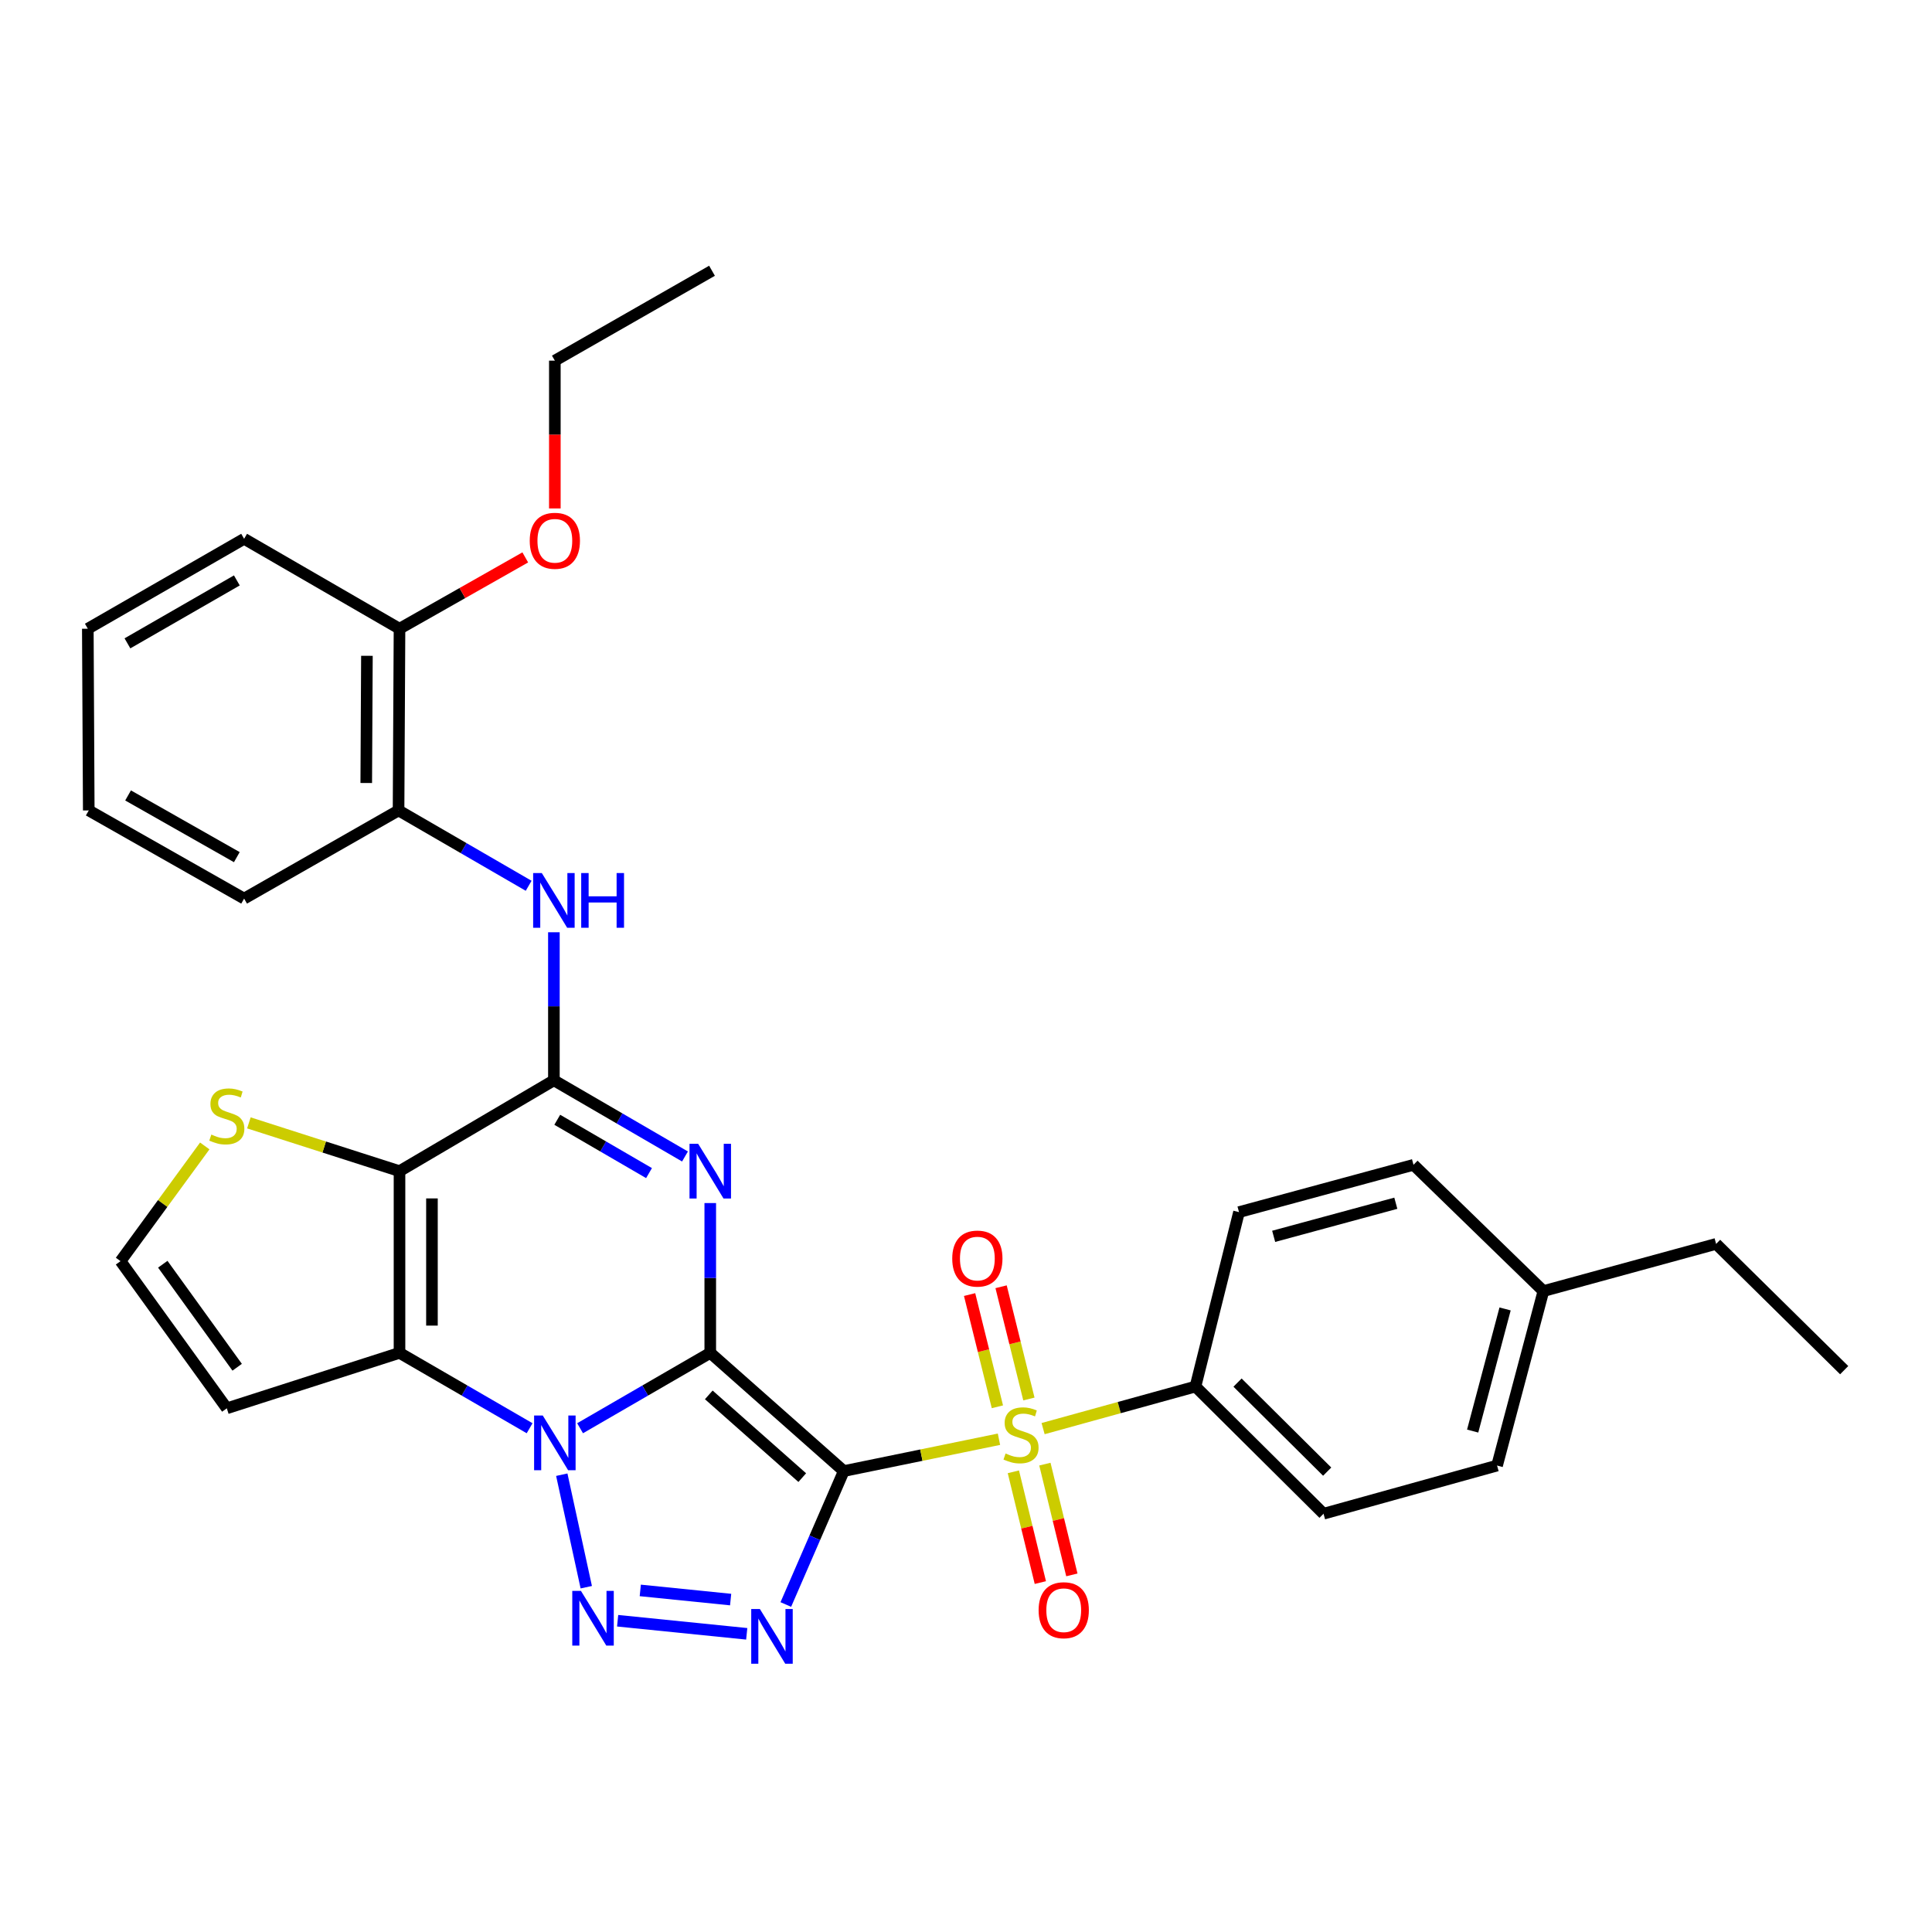 <?xml version='1.0' encoding='iso-8859-1'?>
<svg version='1.1' baseProfile='full'
              xmlns='http://www.w3.org/2000/svg'
                      xmlns:rdkit='http://www.rdkit.org/xml'
                      xmlns:xlink='http://www.w3.org/1999/xlink'
                  xml:space='preserve'
width='1000px' height='1000px' viewBox='0 0 1000 1000'>
<!-- END OF HEADER -->
<rect style='opacity:1.0;fill:#FFFFFF;stroke:none' width='1000' height='1000' x='0' y='0'> </rect>
<path class='bond-0' d='M 367.629,700.236 L 436.744,761.421' style='fill:none;fill-rule:evenodd;stroke:#000000;stroke-width:6px;stroke-linecap:butt;stroke-linejoin:miter;stroke-opacity:1' />
<path class='bond-0' d='M 366.865,721.988 L 415.246,764.817' style='fill:none;fill-rule:evenodd;stroke:#000000;stroke-width:6px;stroke-linecap:butt;stroke-linejoin:miter;stroke-opacity:1' />
<path class='bond-1' d='M 367.629,700.236 L 333.941,719.745' style='fill:none;fill-rule:evenodd;stroke:#000000;stroke-width:6px;stroke-linecap:butt;stroke-linejoin:miter;stroke-opacity:1' />
<path class='bond-1' d='M 333.941,719.745 L 300.252,739.254' style='fill:none;fill-rule:evenodd;stroke:#0000FF;stroke-width:6px;stroke-linecap:butt;stroke-linejoin:miter;stroke-opacity:1' />
<path class='bond-2' d='M 367.629,700.236 L 367.629,661.47' style='fill:none;fill-rule:evenodd;stroke:#000000;stroke-width:6px;stroke-linecap:butt;stroke-linejoin:miter;stroke-opacity:1' />
<path class='bond-2' d='M 367.629,661.47 L 367.629,622.703' style='fill:none;fill-rule:evenodd;stroke:#0000FF;stroke-width:6px;stroke-linecap:butt;stroke-linejoin:miter;stroke-opacity:1' />
<path class='bond-3' d='M 436.744,761.421 L 476.903,753.183' style='fill:none;fill-rule:evenodd;stroke:#000000;stroke-width:6px;stroke-linecap:butt;stroke-linejoin:miter;stroke-opacity:1' />
<path class='bond-3' d='M 476.903,753.183 L 517.062,744.945' style='fill:none;fill-rule:evenodd;stroke:#CCCC00;stroke-width:6px;stroke-linecap:butt;stroke-linejoin:miter;stroke-opacity:1' />
<path class='bond-4' d='M 436.744,761.421 L 421.742,795.956' style='fill:none;fill-rule:evenodd;stroke:#000000;stroke-width:6px;stroke-linecap:butt;stroke-linejoin:miter;stroke-opacity:1' />
<path class='bond-4' d='M 421.742,795.956 L 406.739,830.492' style='fill:none;fill-rule:evenodd;stroke:#0000FF;stroke-width:6px;stroke-linecap:butt;stroke-linejoin:miter;stroke-opacity:1' />
<path class='bond-5' d='M 290.776,763.302 L 303.453,821.537' style='fill:none;fill-rule:evenodd;stroke:#0000FF;stroke-width:6px;stroke-linecap:butt;stroke-linejoin:miter;stroke-opacity:1' />
<path class='bond-6' d='M 274.125,739.251 L 240.455,719.744' style='fill:none;fill-rule:evenodd;stroke:#0000FF;stroke-width:6px;stroke-linecap:butt;stroke-linejoin:miter;stroke-opacity:1' />
<path class='bond-6' d='M 240.455,719.744 L 206.785,700.236' style='fill:none;fill-rule:evenodd;stroke:#000000;stroke-width:6px;stroke-linecap:butt;stroke-linejoin:miter;stroke-opacity:1' />
<path class='bond-8' d='M 354.549,598.592 L 320.622,578.876' style='fill:none;fill-rule:evenodd;stroke:#0000FF;stroke-width:6px;stroke-linecap:butt;stroke-linejoin:miter;stroke-opacity:1' />
<path class='bond-8' d='M 320.622,578.876 L 286.694,559.161' style='fill:none;fill-rule:evenodd;stroke:#000000;stroke-width:6px;stroke-linecap:butt;stroke-linejoin:miter;stroke-opacity:1' />
<path class='bond-8' d='M 335.933,607.197 L 312.184,593.396' style='fill:none;fill-rule:evenodd;stroke:#0000FF;stroke-width:6px;stroke-linecap:butt;stroke-linejoin:miter;stroke-opacity:1' />
<path class='bond-8' d='M 312.184,593.396 L 288.435,579.596' style='fill:none;fill-rule:evenodd;stroke:#000000;stroke-width:6px;stroke-linecap:butt;stroke-linejoin:miter;stroke-opacity:1' />
<path class='bond-12' d='M 539.905,739.449 L 579.337,728.561' style='fill:none;fill-rule:evenodd;stroke:#CCCC00;stroke-width:6px;stroke-linecap:butt;stroke-linejoin:miter;stroke-opacity:1' />
<path class='bond-12' d='M 579.337,728.561 L 618.768,717.674' style='fill:none;fill-rule:evenodd;stroke:#000000;stroke-width:6px;stroke-linecap:butt;stroke-linejoin:miter;stroke-opacity:1' />
<path class='bond-13' d='M 532.554,724.113 L 525.358,695.069' style='fill:none;fill-rule:evenodd;stroke:#CCCC00;stroke-width:6px;stroke-linecap:butt;stroke-linejoin:miter;stroke-opacity:1' />
<path class='bond-13' d='M 525.358,695.069 L 518.162,666.024' style='fill:none;fill-rule:evenodd;stroke:#FF0000;stroke-width:6px;stroke-linecap:butt;stroke-linejoin:miter;stroke-opacity:1' />
<path class='bond-13' d='M 516.253,728.152 L 509.057,699.107' style='fill:none;fill-rule:evenodd;stroke:#CCCC00;stroke-width:6px;stroke-linecap:butt;stroke-linejoin:miter;stroke-opacity:1' />
<path class='bond-13' d='M 509.057,699.107 L 501.861,670.063' style='fill:none;fill-rule:evenodd;stroke:#FF0000;stroke-width:6px;stroke-linecap:butt;stroke-linejoin:miter;stroke-opacity:1' />
<path class='bond-14' d='M 524.518,761.805 L 531.499,790.471' style='fill:none;fill-rule:evenodd;stroke:#CCCC00;stroke-width:6px;stroke-linecap:butt;stroke-linejoin:miter;stroke-opacity:1' />
<path class='bond-14' d='M 531.499,790.471 L 538.479,819.137' style='fill:none;fill-rule:evenodd;stroke:#FF0000;stroke-width:6px;stroke-linecap:butt;stroke-linejoin:miter;stroke-opacity:1' />
<path class='bond-14' d='M 540.834,757.831 L 547.815,786.497' style='fill:none;fill-rule:evenodd;stroke:#CCCC00;stroke-width:6px;stroke-linecap:butt;stroke-linejoin:miter;stroke-opacity:1' />
<path class='bond-14' d='M 547.815,786.497 L 554.796,815.163' style='fill:none;fill-rule:evenodd;stroke:#FF0000;stroke-width:6px;stroke-linecap:butt;stroke-linejoin:miter;stroke-opacity:1' />
<path class='bond-32' d='M 386.507,845.66 L 319.688,838.889' style='fill:none;fill-rule:evenodd;stroke:#0000FF;stroke-width:6px;stroke-linecap:butt;stroke-linejoin:miter;stroke-opacity:1' />
<path class='bond-32' d='M 378.177,827.936 L 331.404,823.197' style='fill:none;fill-rule:evenodd;stroke:#0000FF;stroke-width:6px;stroke-linecap:butt;stroke-linejoin:miter;stroke-opacity:1' />
<path class='bond-11' d='M 206.785,700.236 L 117.396,728.944' style='fill:none;fill-rule:evenodd;stroke:#000000;stroke-width:6px;stroke-linecap:butt;stroke-linejoin:miter;stroke-opacity:1' />
<path class='bond-33' d='M 206.785,700.236 L 206.785,606.192' style='fill:none;fill-rule:evenodd;stroke:#000000;stroke-width:6px;stroke-linecap:butt;stroke-linejoin:miter;stroke-opacity:1' />
<path class='bond-33' d='M 223.578,686.13 L 223.578,620.299' style='fill:none;fill-rule:evenodd;stroke:#000000;stroke-width:6px;stroke-linecap:butt;stroke-linejoin:miter;stroke-opacity:1' />
<path class='bond-7' d='M 206.785,606.192 L 286.694,559.161' style='fill:none;fill-rule:evenodd;stroke:#000000;stroke-width:6px;stroke-linecap:butt;stroke-linejoin:miter;stroke-opacity:1' />
<path class='bond-10' d='M 206.785,606.192 L 167.804,593.694' style='fill:none;fill-rule:evenodd;stroke:#000000;stroke-width:6px;stroke-linecap:butt;stroke-linejoin:miter;stroke-opacity:1' />
<path class='bond-10' d='M 167.804,593.694 L 128.823,581.195' style='fill:none;fill-rule:evenodd;stroke:#CCCC00;stroke-width:6px;stroke-linecap:butt;stroke-linejoin:miter;stroke-opacity:1' />
<path class='bond-9' d='M 286.694,559.161 L 286.694,520.85' style='fill:none;fill-rule:evenodd;stroke:#000000;stroke-width:6px;stroke-linecap:butt;stroke-linejoin:miter;stroke-opacity:1' />
<path class='bond-9' d='M 286.694,520.85 L 286.694,482.538' style='fill:none;fill-rule:evenodd;stroke:#0000FF;stroke-width:6px;stroke-linecap:butt;stroke-linejoin:miter;stroke-opacity:1' />
<path class='bond-15' d='M 273.631,458.483 L 239.961,438.98' style='fill:none;fill-rule:evenodd;stroke:#0000FF;stroke-width:6px;stroke-linecap:butt;stroke-linejoin:miter;stroke-opacity:1' />
<path class='bond-15' d='M 239.961,438.98 L 206.29,419.476' style='fill:none;fill-rule:evenodd;stroke:#000000;stroke-width:6px;stroke-linecap:butt;stroke-linejoin:miter;stroke-opacity:1' />
<path class='bond-34' d='M 105.986,593.137 L 84.187,622.952' style='fill:none;fill-rule:evenodd;stroke:#CCCC00;stroke-width:6px;stroke-linecap:butt;stroke-linejoin:miter;stroke-opacity:1' />
<path class='bond-34' d='M 84.187,622.952 L 62.388,652.767' style='fill:none;fill-rule:evenodd;stroke:#000000;stroke-width:6px;stroke-linecap:butt;stroke-linejoin:miter;stroke-opacity:1' />
<path class='bond-16' d='M 117.396,728.944 L 62.388,652.767' style='fill:none;fill-rule:evenodd;stroke:#000000;stroke-width:6px;stroke-linecap:butt;stroke-linejoin:miter;stroke-opacity:1' />
<path class='bond-16' d='M 122.76,707.686 L 84.254,654.362' style='fill:none;fill-rule:evenodd;stroke:#000000;stroke-width:6px;stroke-linecap:butt;stroke-linejoin:miter;stroke-opacity:1' />
<path class='bond-18' d='M 618.768,717.674 L 685.056,783.504' style='fill:none;fill-rule:evenodd;stroke:#000000;stroke-width:6px;stroke-linecap:butt;stroke-linejoin:miter;stroke-opacity:1' />
<path class='bond-18' d='M 640.545,715.632 L 686.946,761.714' style='fill:none;fill-rule:evenodd;stroke:#000000;stroke-width:6px;stroke-linecap:butt;stroke-linejoin:miter;stroke-opacity:1' />
<path class='bond-19' d='M 618.768,717.674 L 641.308,627.39' style='fill:none;fill-rule:evenodd;stroke:#000000;stroke-width:6px;stroke-linecap:butt;stroke-linejoin:miter;stroke-opacity:1' />
<path class='bond-17' d='M 206.29,419.476 L 206.785,325.423' style='fill:none;fill-rule:evenodd;stroke:#000000;stroke-width:6px;stroke-linecap:butt;stroke-linejoin:miter;stroke-opacity:1' />
<path class='bond-17' d='M 189.571,405.28 L 189.917,339.443' style='fill:none;fill-rule:evenodd;stroke:#000000;stroke-width:6px;stroke-linecap:butt;stroke-linejoin:miter;stroke-opacity:1' />
<path class='bond-24' d='M 206.29,419.476 L 126.353,465.108' style='fill:none;fill-rule:evenodd;stroke:#000000;stroke-width:6px;stroke-linecap:butt;stroke-linejoin:miter;stroke-opacity:1' />
<path class='bond-23' d='M 206.785,325.423 L 239.331,306.967' style='fill:none;fill-rule:evenodd;stroke:#000000;stroke-width:6px;stroke-linecap:butt;stroke-linejoin:miter;stroke-opacity:1' />
<path class='bond-23' d='M 239.331,306.967 L 271.878,288.511' style='fill:none;fill-rule:evenodd;stroke:#FF0000;stroke-width:6px;stroke-linecap:butt;stroke-linejoin:miter;stroke-opacity:1' />
<path class='bond-25' d='M 206.785,325.423 L 126.353,278.886' style='fill:none;fill-rule:evenodd;stroke:#000000;stroke-width:6px;stroke-linecap:butt;stroke-linejoin:miter;stroke-opacity:1' />
<path class='bond-20' d='M 685.056,783.504 L 774.882,758.575' style='fill:none;fill-rule:evenodd;stroke:#000000;stroke-width:6px;stroke-linecap:butt;stroke-linejoin:miter;stroke-opacity:1' />
<path class='bond-21' d='M 641.308,627.39 L 731.63,602.908' style='fill:none;fill-rule:evenodd;stroke:#000000;stroke-width:6px;stroke-linecap:butt;stroke-linejoin:miter;stroke-opacity:1' />
<path class='bond-21' d='M 659.25,639.926 L 722.475,622.789' style='fill:none;fill-rule:evenodd;stroke:#000000;stroke-width:6px;stroke-linecap:butt;stroke-linejoin:miter;stroke-opacity:1' />
<path class='bond-35' d='M 774.882,758.575 L 798.86,668.263' style='fill:none;fill-rule:evenodd;stroke:#000000;stroke-width:6px;stroke-linecap:butt;stroke-linejoin:miter;stroke-opacity:1' />
<path class='bond-35' d='M 762.248,740.719 L 779.032,677.501' style='fill:none;fill-rule:evenodd;stroke:#000000;stroke-width:6px;stroke-linecap:butt;stroke-linejoin:miter;stroke-opacity:1' />
<path class='bond-22' d='M 731.63,602.908 L 798.86,668.263' style='fill:none;fill-rule:evenodd;stroke:#000000;stroke-width:6px;stroke-linecap:butt;stroke-linejoin:miter;stroke-opacity:1' />
<path class='bond-26' d='M 798.86,668.263 L 888.258,643.838' style='fill:none;fill-rule:evenodd;stroke:#000000;stroke-width:6px;stroke-linecap:butt;stroke-linejoin:miter;stroke-opacity:1' />
<path class='bond-27' d='M 287.188,263.179 L 287.188,224.925' style='fill:none;fill-rule:evenodd;stroke:#FF0000;stroke-width:6px;stroke-linecap:butt;stroke-linejoin:miter;stroke-opacity:1' />
<path class='bond-27' d='M 287.188,224.925 L 287.188,186.671' style='fill:none;fill-rule:evenodd;stroke:#000000;stroke-width:6px;stroke-linecap:butt;stroke-linejoin:miter;stroke-opacity:1' />
<path class='bond-30' d='M 126.353,465.108 L 45.94,419.476' style='fill:none;fill-rule:evenodd;stroke:#000000;stroke-width:6px;stroke-linecap:butt;stroke-linejoin:miter;stroke-opacity:1' />
<path class='bond-30' d='M 122.579,443.657 L 66.29,411.715' style='fill:none;fill-rule:evenodd;stroke:#000000;stroke-width:6px;stroke-linecap:butt;stroke-linejoin:miter;stroke-opacity:1' />
<path class='bond-36' d='M 126.353,278.886 L 45.455,325.423' style='fill:none;fill-rule:evenodd;stroke:#000000;stroke-width:6px;stroke-linecap:butt;stroke-linejoin:miter;stroke-opacity:1' />
<path class='bond-36' d='M 122.592,300.423 L 65.963,332.999' style='fill:none;fill-rule:evenodd;stroke:#000000;stroke-width:6px;stroke-linecap:butt;stroke-linejoin:miter;stroke-opacity:1' />
<path class='bond-28' d='M 888.258,643.838 L 954.545,709.193' style='fill:none;fill-rule:evenodd;stroke:#000000;stroke-width:6px;stroke-linecap:butt;stroke-linejoin:miter;stroke-opacity:1' />
<path class='bond-29' d='M 287.188,186.671 L 368.534,140.143' style='fill:none;fill-rule:evenodd;stroke:#000000;stroke-width:6px;stroke-linecap:butt;stroke-linejoin:miter;stroke-opacity:1' />
<path class='bond-31' d='M 45.94,419.476 L 45.455,325.423' style='fill:none;fill-rule:evenodd;stroke:#000000;stroke-width:6px;stroke-linecap:butt;stroke-linejoin:miter;stroke-opacity:1' />
<path  class='atom-2' d='M 280.928 732.66
L 290.208 747.66
Q 291.128 749.14, 292.608 751.82
Q 294.088 754.5, 294.168 754.66
L 294.168 732.66
L 297.928 732.66
L 297.928 760.98
L 294.048 760.98
L 284.088 744.58
Q 282.928 742.66, 281.688 740.46
Q 280.488 738.26, 280.128 737.58
L 280.128 760.98
L 276.448 760.98
L 276.448 732.66
L 280.928 732.66
' fill='#0000FF'/>
<path  class='atom-3' d='M 361.369 592.032
L 370.649 607.032
Q 371.569 608.512, 373.049 611.192
Q 374.529 613.872, 374.609 614.032
L 374.609 592.032
L 378.369 592.032
L 378.369 620.352
L 374.489 620.352
L 364.529 603.952
Q 363.369 602.032, 362.129 599.832
Q 360.929 597.632, 360.569 596.952
L 360.569 620.352
L 356.889 620.352
L 356.889 592.032
L 361.369 592.032
' fill='#0000FF'/>
<path  class='atom-4' d='M 520.484 752.323
Q 520.804 752.443, 522.124 753.003
Q 523.444 753.563, 524.884 753.923
Q 526.364 754.243, 527.804 754.243
Q 530.484 754.243, 532.044 752.963
Q 533.604 751.643, 533.604 749.363
Q 533.604 747.803, 532.804 746.843
Q 532.044 745.883, 530.844 745.363
Q 529.644 744.843, 527.644 744.243
Q 525.124 743.483, 523.604 742.763
Q 522.124 742.043, 521.044 740.523
Q 520.004 739.003, 520.004 736.443
Q 520.004 732.883, 522.404 730.683
Q 524.844 728.483, 529.644 728.483
Q 532.924 728.483, 536.644 730.043
L 535.724 733.123
Q 532.324 731.723, 529.764 731.723
Q 527.004 731.723, 525.484 732.883
Q 523.964 734.003, 524.004 735.963
Q 524.004 737.483, 524.764 738.403
Q 525.564 739.323, 526.684 739.843
Q 527.844 740.363, 529.764 740.963
Q 532.324 741.763, 533.844 742.563
Q 535.364 743.363, 536.444 745.003
Q 537.564 746.603, 537.564 749.363
Q 537.564 753.283, 534.924 755.403
Q 532.324 757.483, 527.964 757.483
Q 525.444 757.483, 523.524 756.923
Q 521.644 756.403, 519.404 755.483
L 520.484 752.323
' fill='#CCCC00'/>
<path  class='atom-5' d='M 393.315 832.824
L 402.595 847.824
Q 403.515 849.304, 404.995 851.984
Q 406.475 854.664, 406.555 854.824
L 406.555 832.824
L 410.315 832.824
L 410.315 861.144
L 406.435 861.144
L 396.475 844.744
Q 395.315 842.824, 394.075 840.624
Q 392.875 838.424, 392.515 837.744
L 392.515 861.144
L 388.835 861.144
L 388.835 832.824
L 393.315 832.824
' fill='#0000FF'/>
<path  class='atom-6' d='M 300.689 823.438
L 309.969 838.438
Q 310.889 839.918, 312.369 842.598
Q 313.849 845.278, 313.929 845.438
L 313.929 823.438
L 317.689 823.438
L 317.689 851.758
L 313.809 851.758
L 303.849 835.358
Q 302.689 833.438, 301.449 831.238
Q 300.249 829.038, 299.889 828.358
L 299.889 851.758
L 296.209 851.758
L 296.209 823.438
L 300.689 823.438
' fill='#0000FF'/>
<path  class='atom-10' d='M 280.434 451.89
L 289.714 466.89
Q 290.634 468.37, 292.114 471.05
Q 293.594 473.73, 293.674 473.89
L 293.674 451.89
L 297.434 451.89
L 297.434 480.21
L 293.554 480.21
L 283.594 463.81
Q 282.434 461.89, 281.194 459.69
Q 279.994 457.49, 279.634 456.81
L 279.634 480.21
L 275.954 480.21
L 275.954 451.89
L 280.434 451.89
' fill='#0000FF'/>
<path  class='atom-10' d='M 300.834 451.89
L 304.674 451.89
L 304.674 463.93
L 319.154 463.93
L 319.154 451.89
L 322.994 451.89
L 322.994 480.21
L 319.154 480.21
L 319.154 467.13
L 304.674 467.13
L 304.674 480.21
L 300.834 480.21
L 300.834 451.89
' fill='#0000FF'/>
<path  class='atom-11' d='M 109.396 587.251
Q 109.716 587.371, 111.036 587.931
Q 112.356 588.491, 113.796 588.851
Q 115.276 589.171, 116.716 589.171
Q 119.396 589.171, 120.956 587.891
Q 122.516 586.571, 122.516 584.291
Q 122.516 582.731, 121.716 581.771
Q 120.956 580.811, 119.756 580.291
Q 118.556 579.771, 116.556 579.171
Q 114.036 578.411, 112.516 577.691
Q 111.036 576.971, 109.956 575.451
Q 108.916 573.931, 108.916 571.371
Q 108.916 567.811, 111.316 565.611
Q 113.756 563.411, 118.556 563.411
Q 121.836 563.411, 125.556 564.971
L 124.636 568.051
Q 121.236 566.651, 118.676 566.651
Q 115.916 566.651, 114.396 567.811
Q 112.876 568.931, 112.916 570.891
Q 112.916 572.411, 113.676 573.331
Q 114.476 574.251, 115.596 574.771
Q 116.756 575.291, 118.676 575.891
Q 121.236 576.691, 122.756 577.491
Q 124.276 578.291, 125.356 579.931
Q 126.476 581.531, 126.476 584.291
Q 126.476 588.211, 123.836 590.331
Q 121.236 592.411, 116.876 592.411
Q 114.356 592.411, 112.436 591.851
Q 110.556 591.331, 108.316 590.411
L 109.396 587.251
' fill='#CCCC00'/>
<path  class='atom-14' d='M 492.878 651.438
Q 492.878 644.638, 496.238 640.838
Q 499.598 637.038, 505.878 637.038
Q 512.158 637.038, 515.518 640.838
Q 518.878 644.638, 518.878 651.438
Q 518.878 658.318, 515.478 662.238
Q 512.078 666.118, 505.878 666.118
Q 499.638 666.118, 496.238 662.238
Q 492.878 658.358, 492.878 651.438
M 505.878 662.918
Q 510.198 662.918, 512.518 660.038
Q 514.878 657.118, 514.878 651.438
Q 514.878 645.878, 512.518 643.078
Q 510.198 640.238, 505.878 640.238
Q 501.558 640.238, 499.198 643.038
Q 496.878 645.838, 496.878 651.438
Q 496.878 657.158, 499.198 660.038
Q 501.558 662.918, 505.878 662.918
' fill='#FF0000'/>
<path  class='atom-15' d='M 537.586 833.442
Q 537.586 826.642, 540.946 822.842
Q 544.306 819.042, 550.586 819.042
Q 556.866 819.042, 560.226 822.842
Q 563.586 826.642, 563.586 833.442
Q 563.586 840.322, 560.186 844.242
Q 556.786 848.122, 550.586 848.122
Q 544.346 848.122, 540.946 844.242
Q 537.586 840.362, 537.586 833.442
M 550.586 844.922
Q 554.906 844.922, 557.226 842.042
Q 559.586 839.122, 559.586 833.442
Q 559.586 827.882, 557.226 825.082
Q 554.906 822.242, 550.586 822.242
Q 546.266 822.242, 543.906 825.042
Q 541.586 827.842, 541.586 833.442
Q 541.586 839.162, 543.906 842.042
Q 546.266 844.922, 550.586 844.922
' fill='#FF0000'/>
<path  class='atom-24' d='M 274.188 279.908
Q 274.188 273.108, 277.548 269.308
Q 280.908 265.508, 287.188 265.508
Q 293.468 265.508, 296.828 269.308
Q 300.188 273.108, 300.188 279.908
Q 300.188 286.788, 296.788 290.708
Q 293.388 294.588, 287.188 294.588
Q 280.948 294.588, 277.548 290.708
Q 274.188 286.828, 274.188 279.908
M 287.188 291.388
Q 291.508 291.388, 293.828 288.508
Q 296.188 285.588, 296.188 279.908
Q 296.188 274.348, 293.828 271.548
Q 291.508 268.708, 287.188 268.708
Q 282.868 268.708, 280.508 271.508
Q 278.188 274.308, 278.188 279.908
Q 278.188 285.628, 280.508 288.508
Q 282.868 291.388, 287.188 291.388
' fill='#FF0000'/>
</svg>
